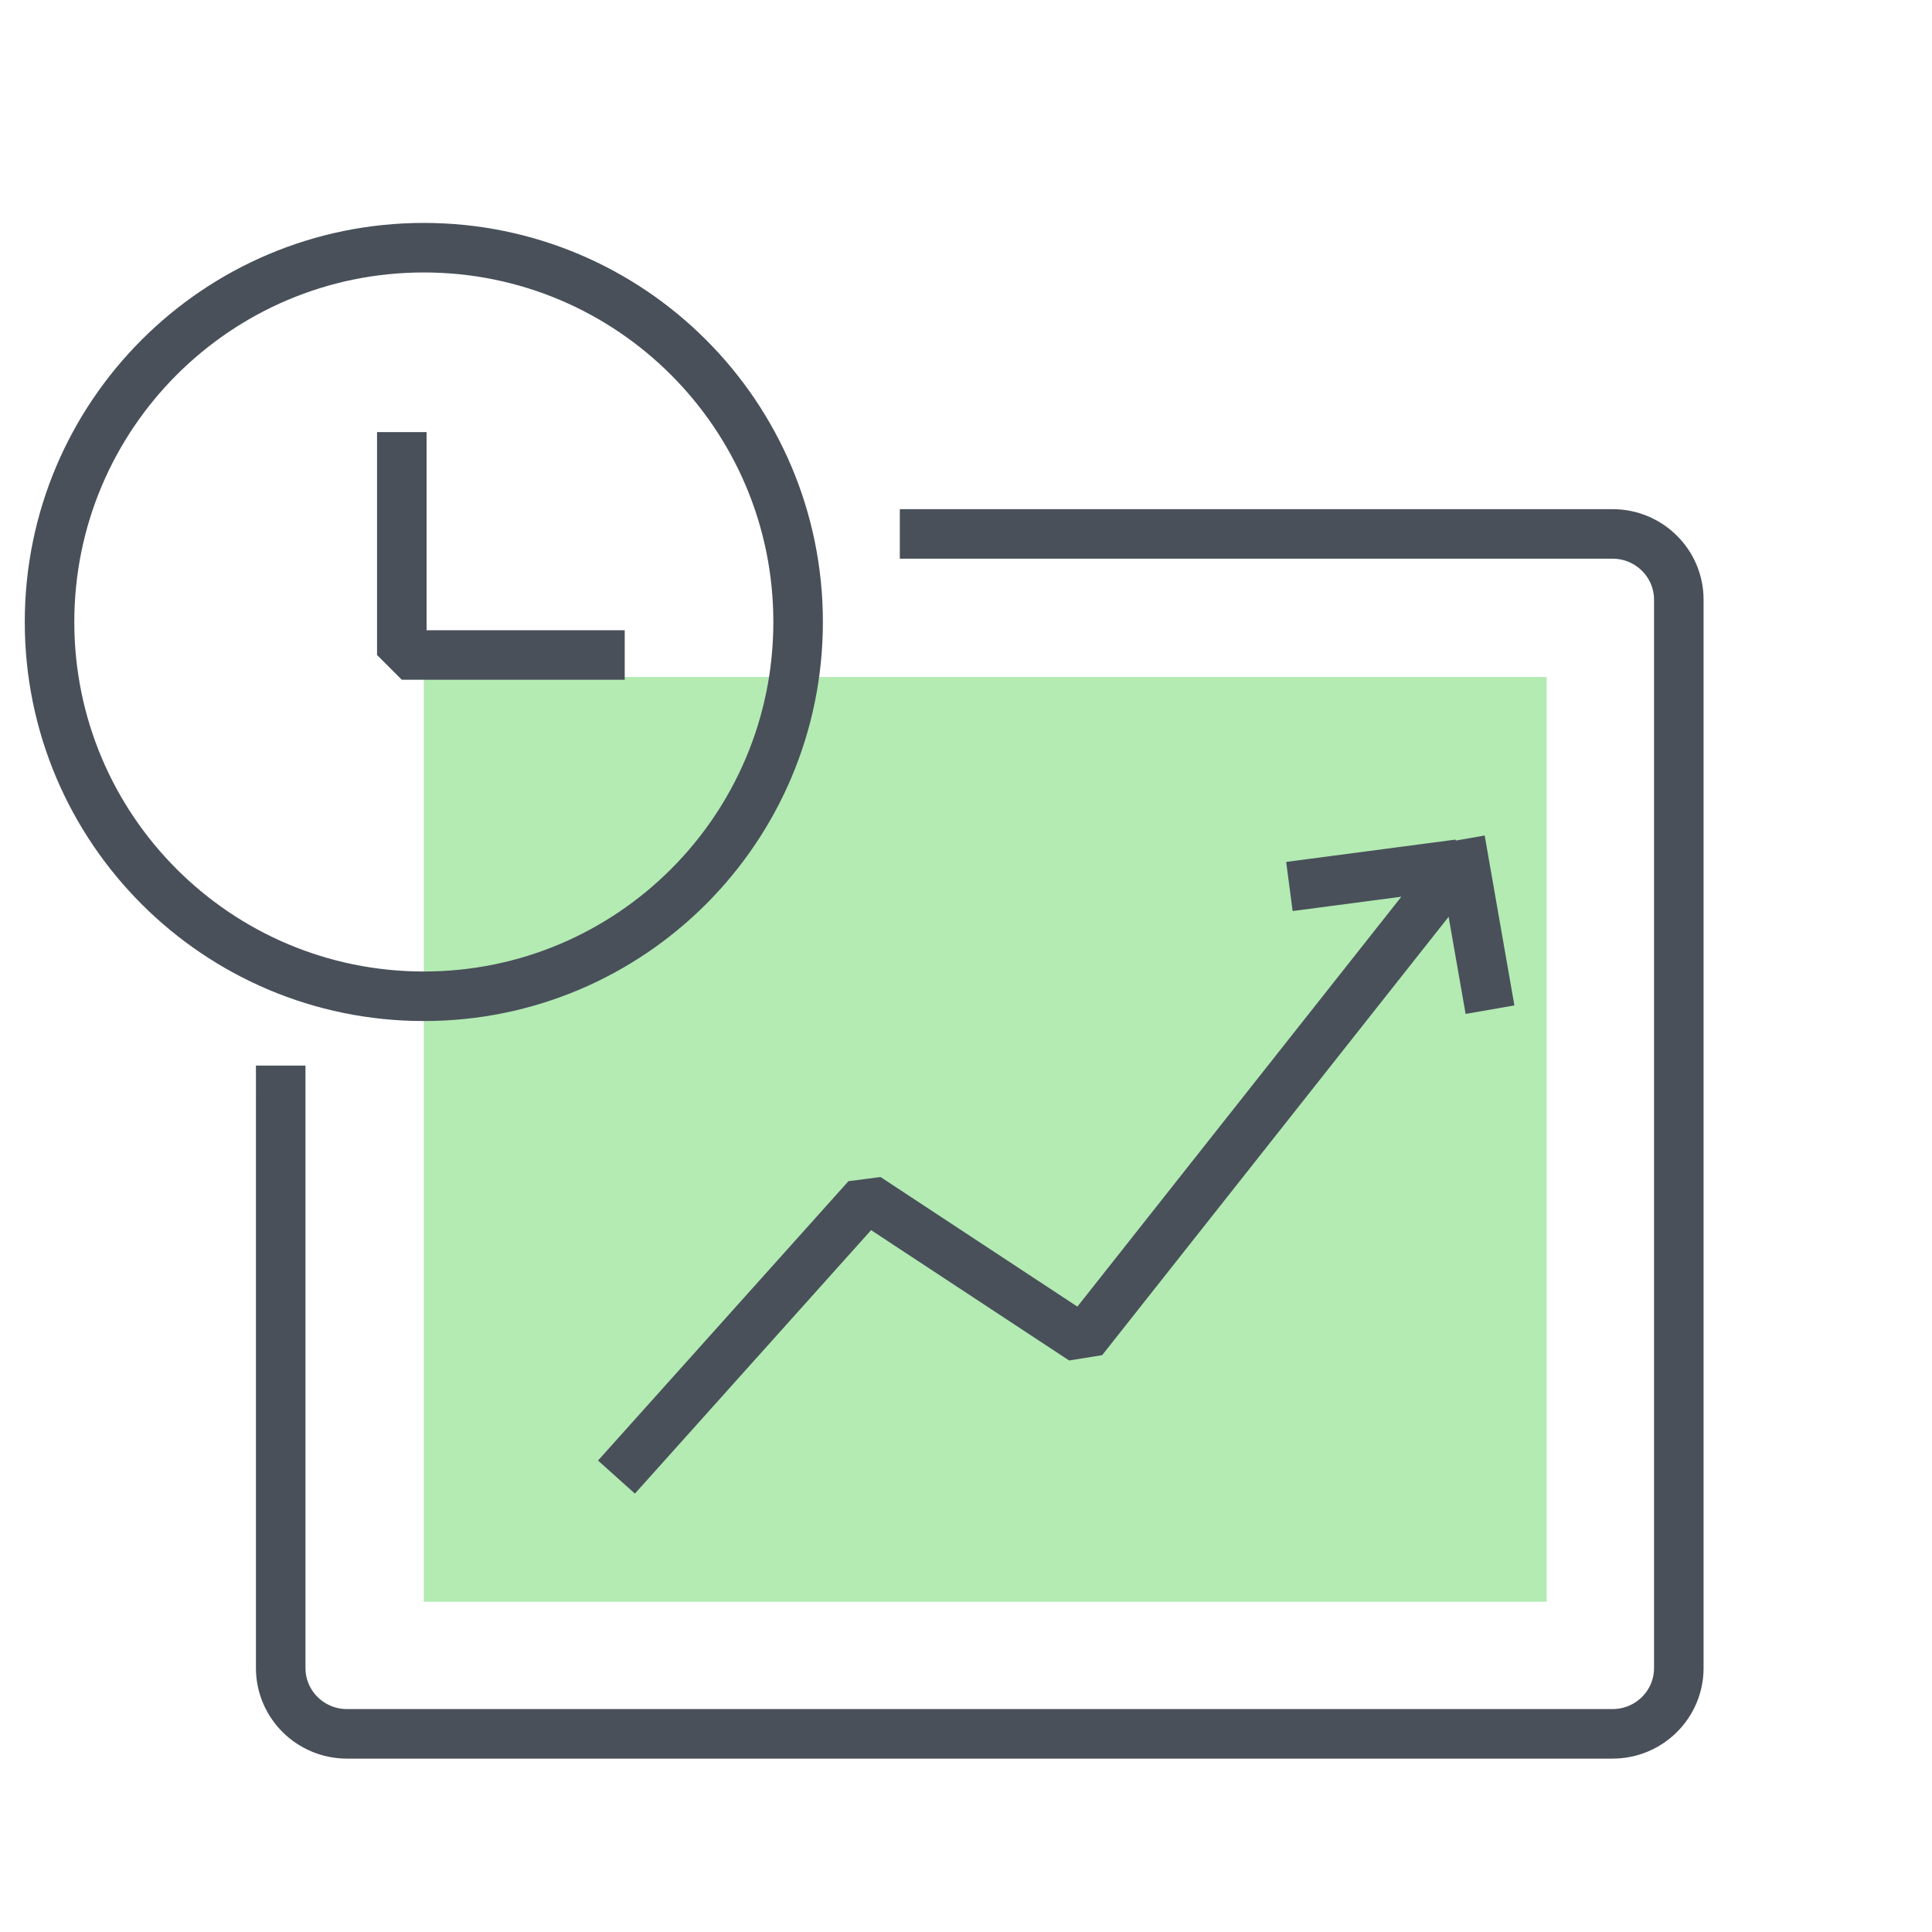 <svg xmlns="http://www.w3.org/2000/svg" width="78" height="78" viewBox="0 0 78 78">
    <g fill="none" fill-rule="evenodd">
        <g>
            <g>
                <path fill="#00BA00" fill-opacity=".3" d="M17.111 64.667L62.444 64.667 62.444 27.333 17.111 27.333z" transform="translate(-531 -677) translate(531 677)"/>
                <path stroke="#49505A" stroke-linecap="square" stroke-linejoin="bevel" stroke-width="2" d="M37.328 21.556h27.775c1.477 0 2.675 1.189 2.675 2.656v43.131c0 1.468-1.198 2.657-2.675 2.657H14.008c-1.477 0-2.675-1.19-2.675-2.657V44.02" transform="translate(-531 -677) translate(531 677)"/>
                <path stroke="#49505A" stroke-linecap="square" stroke-linejoin="bevel" stroke-width="2" d="M32.222 25.111c0 8.346-6.765 15.111-15.11 15.111C8.765 40.222 2 33.457 2 25.112 2 16.765 8.766 10 17.111 10c8.346 0 15.111 6.766 15.111 15.111z" transform="translate(-531 -677) translate(531 677)"/>
                <path stroke="#49505A" stroke-linecap="square" stroke-linejoin="bevel" stroke-width="2" d="M16.222 18.444L16.222 26.444 24.222 26.444M53.048 35.659L58.889 34.889 43.713 54.091 34.999 48.355 25.556 58.889M59.983 39.778L59.128 34.889" transform="translate(-531 -677) translate(531 677)"/>
            </g>
        </g>
    </g>
</svg>
